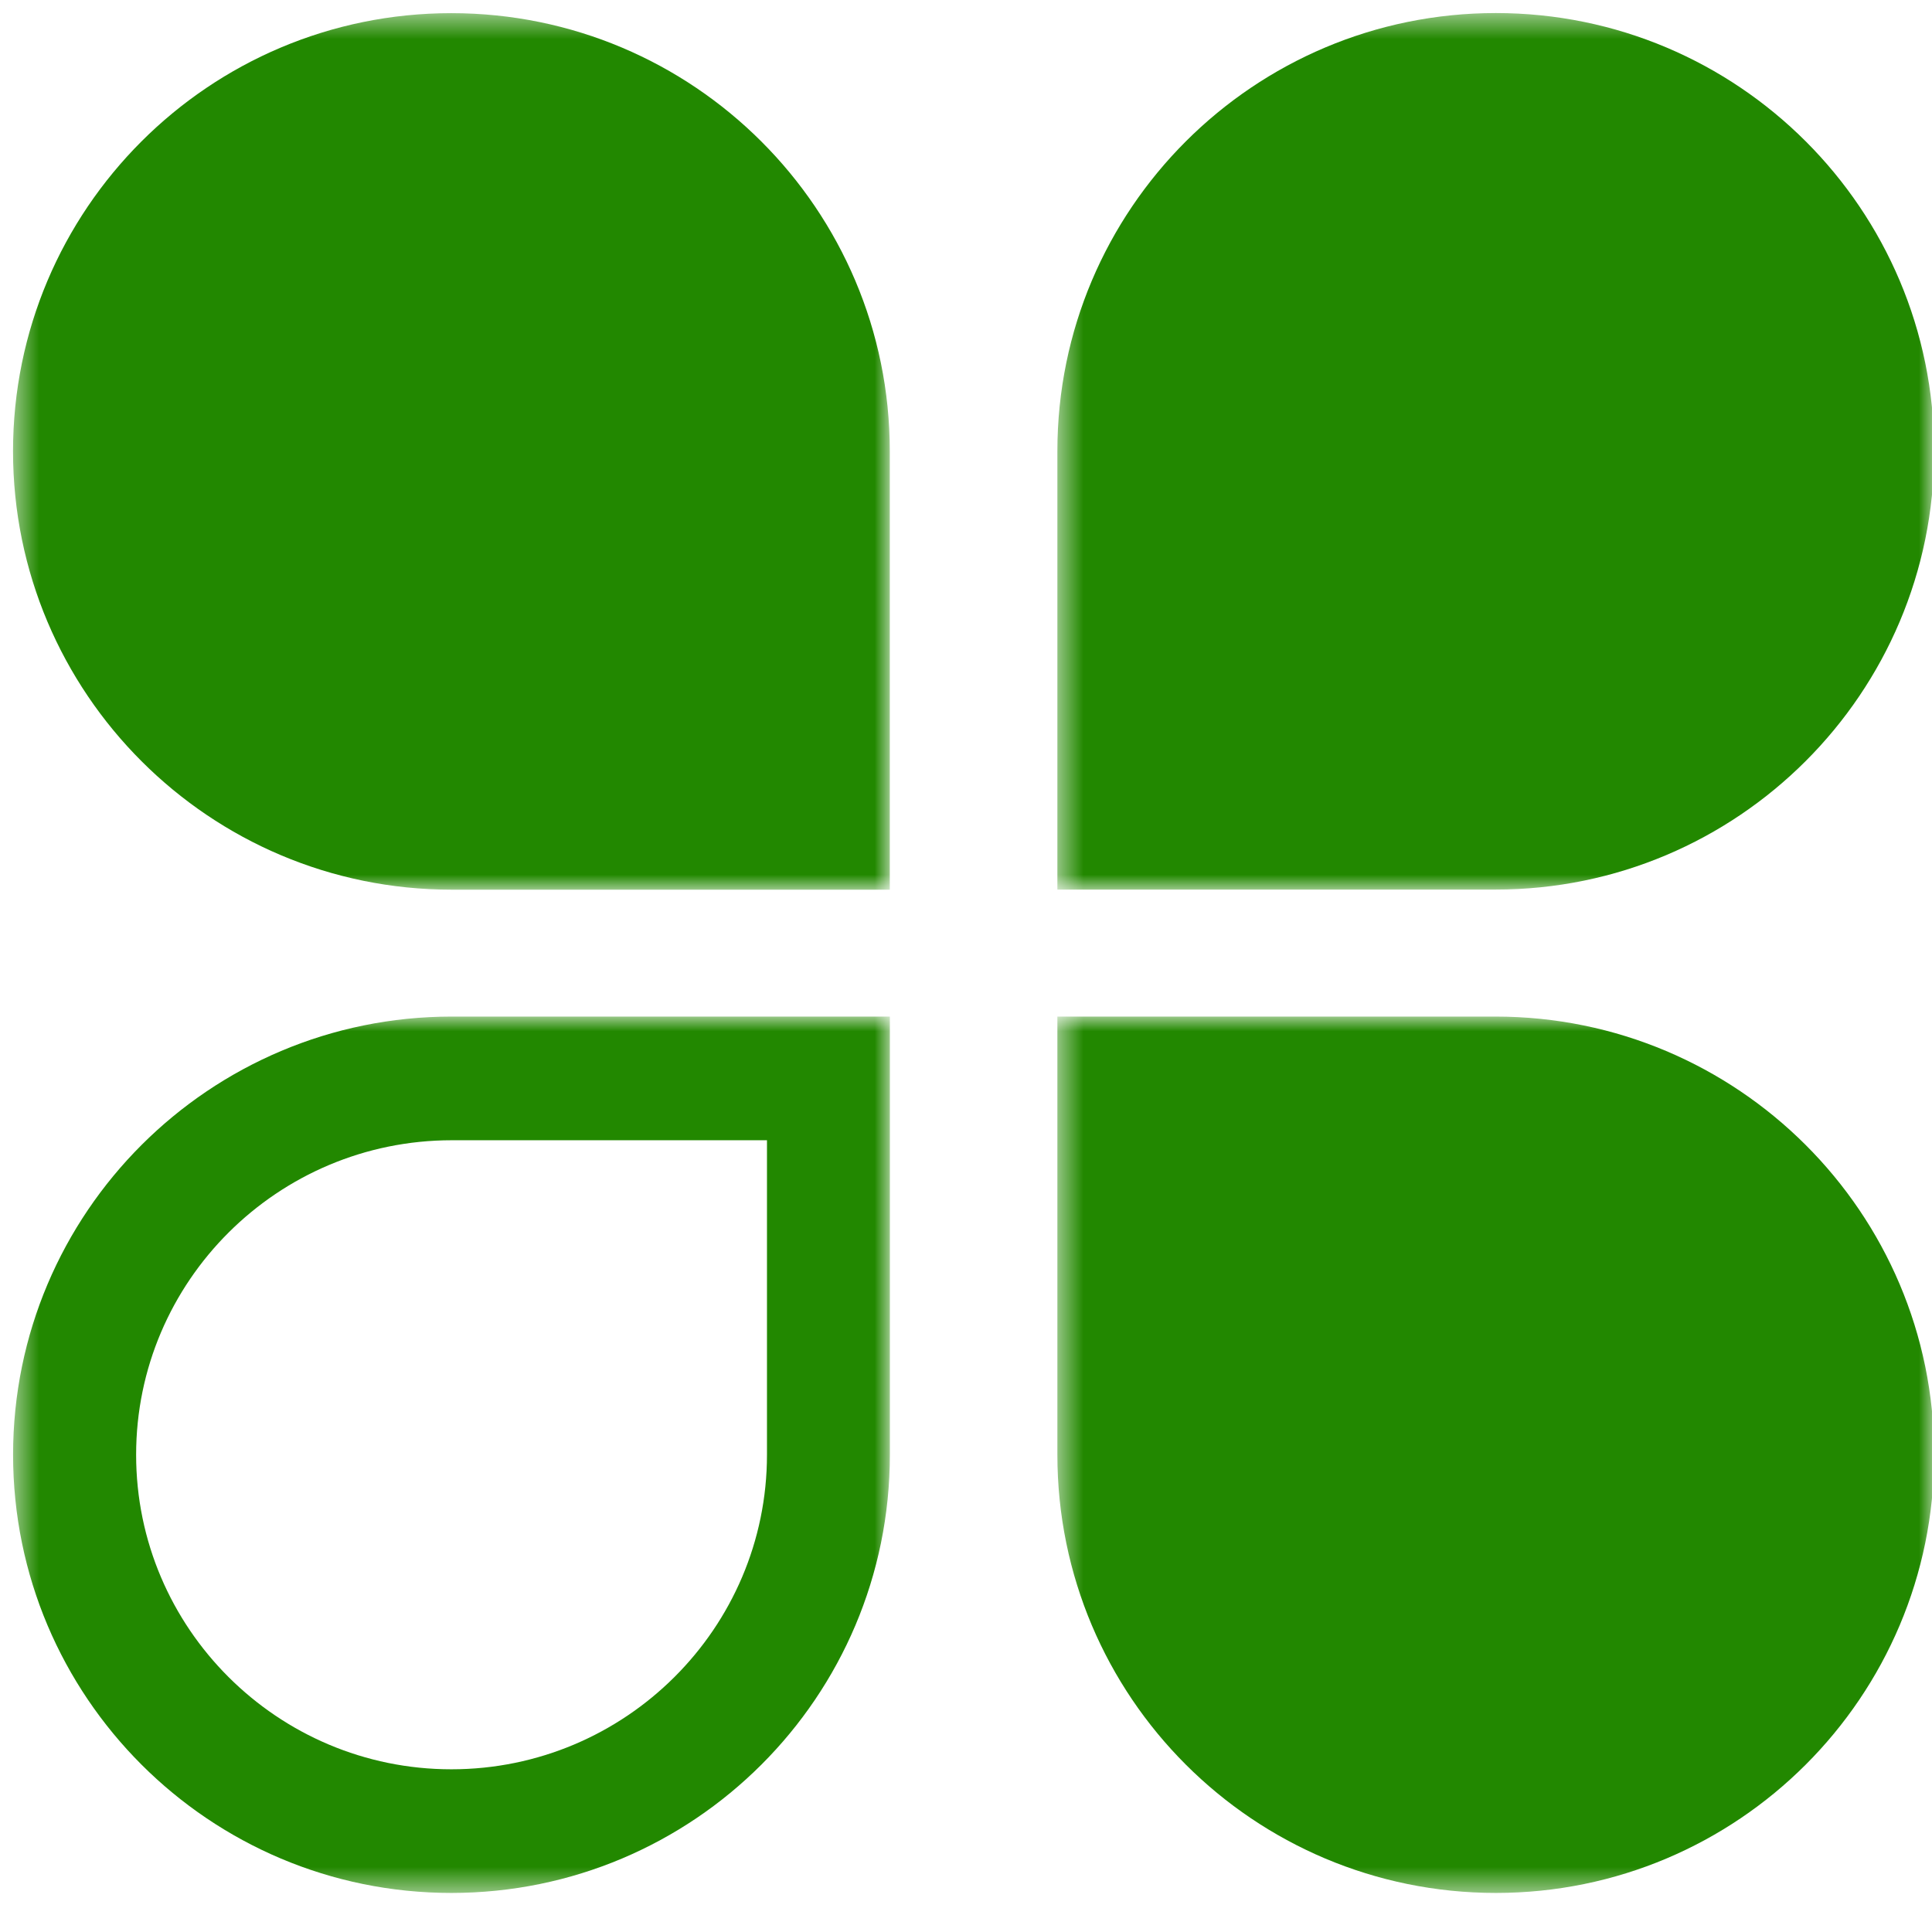 <svg viewBox="12 12 74 74" fill="none" xmlns="http://www.w3.org/2000/svg">
<mask id="mask0_26277_19123" style="mask-type:alpha" maskUnits="userSpaceOnUse" x="12" y="12" width="35" height="35">
<path d="M12.5 12.504H46.082V46.077H12.5V12.504Z" fill="white"/>
</mask>
<g mask="url(#mask0_26277_19123)">
<path fill-rule="evenodd" clip-rule="evenodd" d="M46.081 29.284C46.081 20.017 38.56 12.504 29.286 12.504C20.015 12.504 12.499 20.019 12.499 29.284C12.499 38.551 20.023 46.077 29.298 46.077H46.081V29.284Z" fill="#228800"/>
</g>
<mask id="mask1_26277_19123" style="mask-type:alpha" maskUnits="userSpaceOnUse" x="52" y="12" width="35" height="35">
<path d="M52.5 12.504H86.082V46.077H52.5V12.504Z" fill="white"/>
</mask>
<g mask="url(#mask1_26277_19123)">
<path fill-rule="evenodd" clip-rule="evenodd" d="M52.5 29.28C52.5 20.013 60.022 12.5 69.295 12.5C78.566 12.5 86.082 20.015 86.082 29.28C86.082 38.547 78.559 46.073 69.283 46.073H52.5V29.28Z" fill="#228800"/>
</g>
<mask id="mask2_26277_19123" style="mask-type:alpha" maskUnits="userSpaceOnUse" x="52" y="50" width="35" height="35">
<path d="M52.5 50.937H86.082V84.504H52.5V50.937Z" fill="white"/>
</mask>
<g mask="url(#mask2_26277_19123)">
<path fill-rule="evenodd" clip-rule="evenodd" d="M52.5 67.718C52.5 76.992 60.02 84.504 69.296 84.504C78.563 84.504 86.082 76.992 86.082 67.718C86.082 58.45 78.553 50.937 69.28 50.937H52.5V67.718Z" fill="#228800"/>
</g>
<mask id="mask3_26277_19123" style="mask-type:alpha" maskUnits="userSpaceOnUse" x="12" y="50" width="35" height="35">
<path d="M12.501 50.937H46.084V84.504H12.501V50.937Z" fill="white"/>
</mask>
<g mask="url(#mask3_26277_19123)">
<path fill-rule="evenodd" clip-rule="evenodd" d="M46.084 67.718C46.084 76.992 38.564 84.504 29.288 84.504C20.021 84.504 12.501 76.992 12.501 67.718C12.501 58.45 20.03 50.937 29.304 50.937H46.084V67.718ZM29.289 79.768C35.953 79.768 41.377 74.363 41.377 67.719V55.674H29.305C22.637 55.674 17.214 61.078 17.214 67.719C17.212 74.362 22.63 79.768 29.289 79.768Z" fill="#228800"/>
</g>
</svg>
